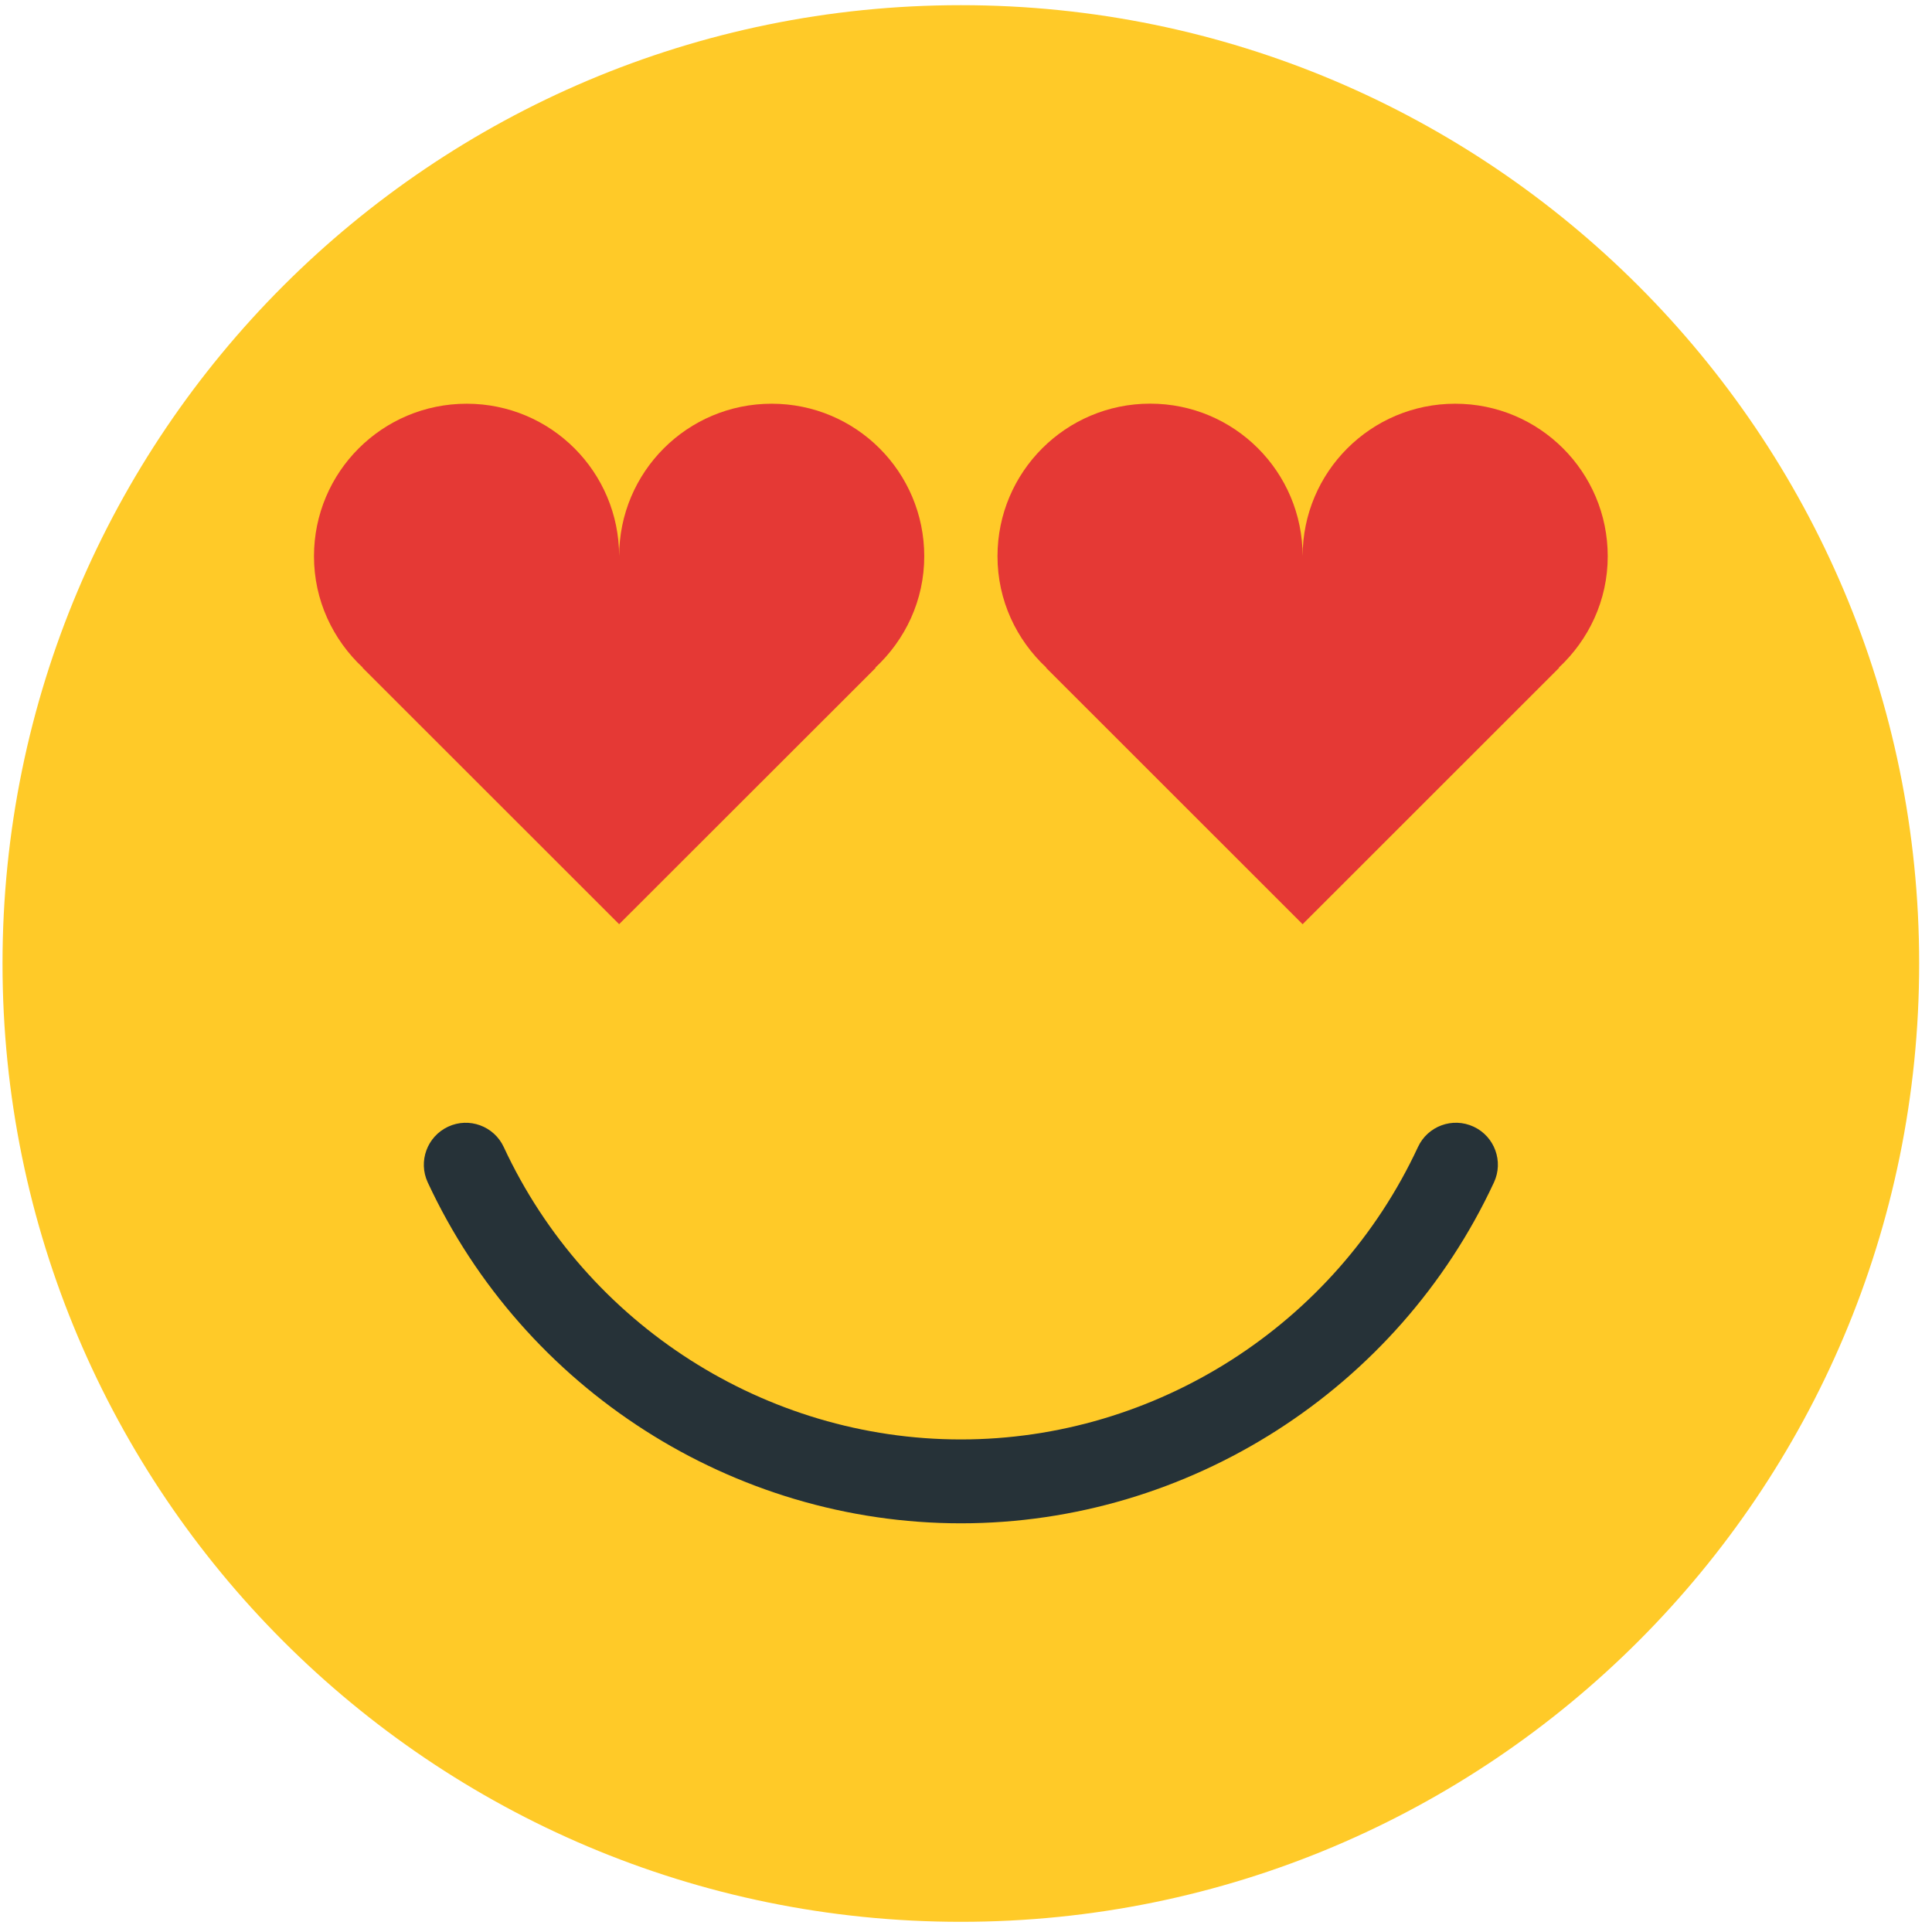<svg xmlns="http://www.w3.org/2000/svg" width="56" height="56" viewBox="0 0 56 56" fill="none">
  <path d="M55.628 27.928C55.628 43.269 43.191 55.705 27.851 55.705C12.511 55.705 0.073 43.269 0.073 27.928C0.073 12.587 12.511 0.15 27.851 0.15C43.191 0.15 55.628 12.588 55.628 27.928Z" fill="#FFCA28"/>
  <path d="M27.852 44.154C21.253 44.154 15.187 40.275 12.398 34.272C12.116 33.664 12.38 32.942 12.988 32.658C13.596 32.374 14.319 32.639 14.602 33.249C16.994 38.398 22.195 41.723 27.851 41.723C33.507 41.723 38.706 38.397 41.1 33.248C41.382 32.639 42.103 32.373 42.715 32.658C43.322 32.942 43.587 33.664 43.303 34.273C40.513 40.274 34.448 44.154 27.852 44.154Z" fill="#263238"/>
  <path d="M17.946 16.124C17.946 13.68 19.922 11.702 22.367 11.702C24.812 11.702 26.79 13.68 26.79 16.124C26.79 17.405 26.236 18.547 25.37 19.354L25.383 19.357L17.946 26.788L10.511 19.357C10.511 19.357 10.516 19.354 10.516 19.352C9.651 18.543 9.101 17.404 9.101 16.124C9.101 13.68 11.082 11.702 13.527 11.702C15.972 11.702 17.946 13.68 17.946 16.124Z" fill="#E53935"/>
  <path d="M37.757 16.124C37.757 13.68 39.736 11.702 42.18 11.702C44.623 11.702 46.601 13.68 46.601 16.124C46.601 17.405 46.047 18.547 45.181 19.354L45.192 19.357L37.757 26.789L30.322 19.357C30.322 19.357 30.327 19.354 30.328 19.352C29.462 18.543 28.913 17.404 28.913 16.123C28.913 13.679 30.895 11.7 33.338 11.7C35.782 11.7 37.757 13.679 37.757 16.123V16.124Z" fill="#E53935"/>
</svg>